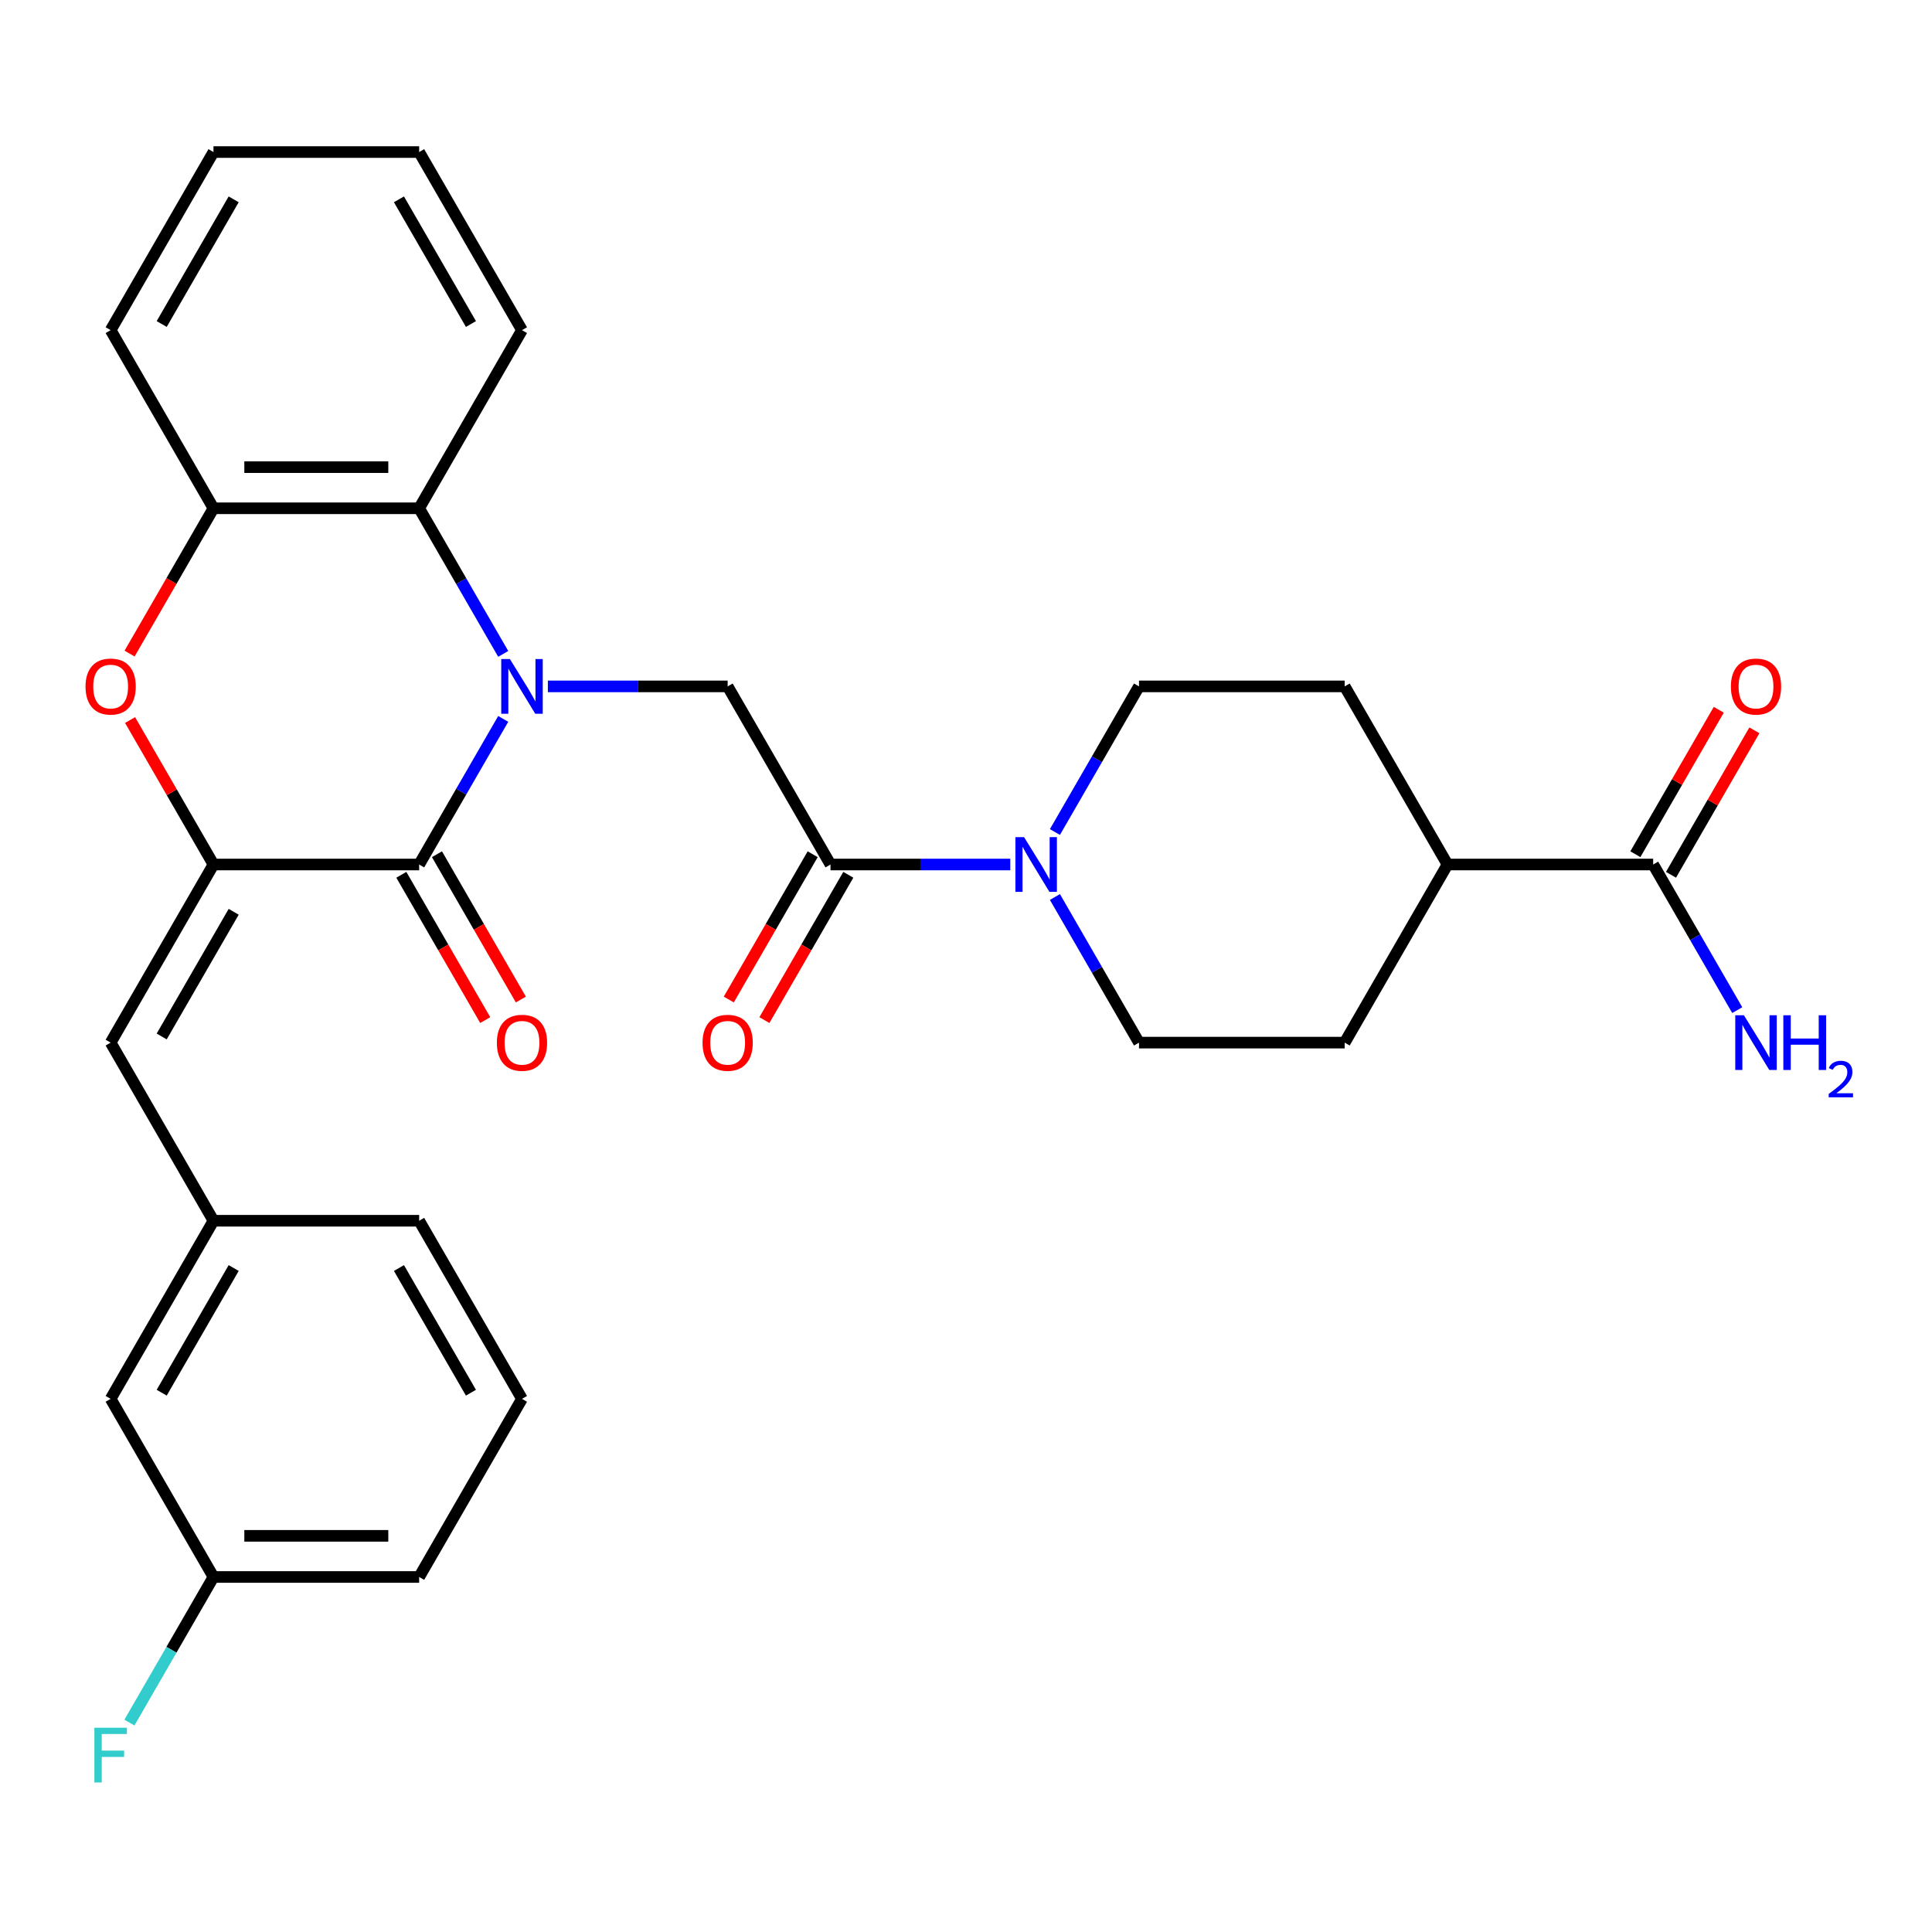 <?xml version='1.0' encoding='iso-8859-1'?>
<svg version='1.1' baseProfile='full'
              xmlns='http://www.w3.org/2000/svg'
                      xmlns:rdkit='http://www.rdkit.org/xml'
                      xmlns:xlink='http://www.w3.org/1999/xlink'
                  xml:space='preserve'
width='1000px' height='1000px' viewBox='0 0 1000 1000'>
<!-- END OF HEADER -->
<rect style='opacity:1.0;fill:#FFFFFF;stroke:none' width='1000' height='1000' x='0' y='0'> </rect>
<path class='bond-0' d='M 260.468,372.098 L 238.71,409.783' style='fill:none;fill-rule:evenodd;stroke:#0000FF;stroke-width:6px;stroke-linecap:butt;stroke-linejoin:miter;stroke-opacity:1' />
<path class='bond-0' d='M 238.71,409.783 L 216.952,447.469' style='fill:none;fill-rule:evenodd;stroke:#000000;stroke-width:6px;stroke-linecap:butt;stroke-linejoin:miter;stroke-opacity:1' />
<path class='bond-3' d='M 283.581,355.276 L 330.108,355.276' style='fill:none;fill-rule:evenodd;stroke:#0000FF;stroke-width:6px;stroke-linecap:butt;stroke-linejoin:miter;stroke-opacity:1' />
<path class='bond-3' d='M 330.108,355.276 L 376.634,355.276' style='fill:none;fill-rule:evenodd;stroke:#000000;stroke-width:6px;stroke-linecap:butt;stroke-linejoin:miter;stroke-opacity:1' />
<path class='bond-4' d='M 260.468,338.455 L 238.71,300.769' style='fill:none;fill-rule:evenodd;stroke:#0000FF;stroke-width:6px;stroke-linecap:butt;stroke-linejoin:miter;stroke-opacity:1' />
<path class='bond-4' d='M 238.71,300.769 L 216.952,263.084' style='fill:none;fill-rule:evenodd;stroke:#000000;stroke-width:6px;stroke-linecap:butt;stroke-linejoin:miter;stroke-opacity:1' />
<path class='bond-1' d='M 216.952,447.469 L 110.497,447.469' style='fill:none;fill-rule:evenodd;stroke:#000000;stroke-width:6px;stroke-linecap:butt;stroke-linejoin:miter;stroke-opacity:1' />
<path class='bond-10' d='M 207.733,452.792 L 229.444,490.397' style='fill:none;fill-rule:evenodd;stroke:#000000;stroke-width:6px;stroke-linecap:butt;stroke-linejoin:miter;stroke-opacity:1' />
<path class='bond-10' d='M 229.444,490.397 L 251.156,528.003' style='fill:none;fill-rule:evenodd;stroke:#FF0000;stroke-width:6px;stroke-linecap:butt;stroke-linejoin:miter;stroke-opacity:1' />
<path class='bond-10' d='M 226.171,442.146 L 247.883,479.752' style='fill:none;fill-rule:evenodd;stroke:#000000;stroke-width:6px;stroke-linecap:butt;stroke-linejoin:miter;stroke-opacity:1' />
<path class='bond-10' d='M 247.883,479.752 L 269.595,517.357' style='fill:none;fill-rule:evenodd;stroke:#FF0000;stroke-width:6px;stroke-linecap:butt;stroke-linejoin:miter;stroke-opacity:1' />
<path class='bond-8' d='M 110.497,447.469 L 57.27,539.661' style='fill:none;fill-rule:evenodd;stroke:#000000;stroke-width:6px;stroke-linecap:butt;stroke-linejoin:miter;stroke-opacity:1' />
<path class='bond-8' d='M 120.952,471.943 L 83.693,536.478' style='fill:none;fill-rule:evenodd;stroke:#000000;stroke-width:6px;stroke-linecap:butt;stroke-linejoin:miter;stroke-opacity:1' />
<path class='bond-30' d='M 110.497,447.469 L 88.913,410.083' style='fill:none;fill-rule:evenodd;stroke:#000000;stroke-width:6px;stroke-linecap:butt;stroke-linejoin:miter;stroke-opacity:1' />
<path class='bond-30' d='M 88.913,410.083 L 67.328,372.698' style='fill:none;fill-rule:evenodd;stroke:#FF0000;stroke-width:6px;stroke-linecap:butt;stroke-linejoin:miter;stroke-opacity:1' />
<path class='bond-2' d='M 67.074,338.295 L 88.786,300.689' style='fill:none;fill-rule:evenodd;stroke:#FF0000;stroke-width:6px;stroke-linecap:butt;stroke-linejoin:miter;stroke-opacity:1' />
<path class='bond-2' d='M 88.786,300.689 L 110.497,263.084' style='fill:none;fill-rule:evenodd;stroke:#000000;stroke-width:6px;stroke-linecap:butt;stroke-linejoin:miter;stroke-opacity:1' />
<path class='bond-5' d='M 376.634,355.276 L 429.862,447.469' style='fill:none;fill-rule:evenodd;stroke:#000000;stroke-width:6px;stroke-linecap:butt;stroke-linejoin:miter;stroke-opacity:1' />
<path class='bond-7' d='M 216.952,263.084 L 110.497,263.084' style='fill:none;fill-rule:evenodd;stroke:#000000;stroke-width:6px;stroke-linecap:butt;stroke-linejoin:miter;stroke-opacity:1' />
<path class='bond-7' d='M 200.984,241.793 L 126.466,241.793' style='fill:none;fill-rule:evenodd;stroke:#000000;stroke-width:6px;stroke-linecap:butt;stroke-linejoin:miter;stroke-opacity:1' />
<path class='bond-23' d='M 216.952,263.084 L 270.18,170.891' style='fill:none;fill-rule:evenodd;stroke:#000000;stroke-width:6px;stroke-linecap:butt;stroke-linejoin:miter;stroke-opacity:1' />
<path class='bond-6' d='M 429.862,447.469 L 476.388,447.469' style='fill:none;fill-rule:evenodd;stroke:#000000;stroke-width:6px;stroke-linecap:butt;stroke-linejoin:miter;stroke-opacity:1' />
<path class='bond-6' d='M 476.388,447.469 L 522.915,447.469' style='fill:none;fill-rule:evenodd;stroke:#0000FF;stroke-width:6px;stroke-linecap:butt;stroke-linejoin:miter;stroke-opacity:1' />
<path class='bond-14' d='M 420.642,442.146 L 398.931,479.752' style='fill:none;fill-rule:evenodd;stroke:#000000;stroke-width:6px;stroke-linecap:butt;stroke-linejoin:miter;stroke-opacity:1' />
<path class='bond-14' d='M 398.931,479.752 L 377.219,517.357' style='fill:none;fill-rule:evenodd;stroke:#FF0000;stroke-width:6px;stroke-linecap:butt;stroke-linejoin:miter;stroke-opacity:1' />
<path class='bond-14' d='M 439.081,452.792 L 417.369,490.397' style='fill:none;fill-rule:evenodd;stroke:#000000;stroke-width:6px;stroke-linecap:butt;stroke-linejoin:miter;stroke-opacity:1' />
<path class='bond-14' d='M 417.369,490.397 L 395.658,528.003' style='fill:none;fill-rule:evenodd;stroke:#FF0000;stroke-width:6px;stroke-linecap:butt;stroke-linejoin:miter;stroke-opacity:1' />
<path class='bond-12' d='M 546.028,430.648 L 567.786,392.962' style='fill:none;fill-rule:evenodd;stroke:#0000FF;stroke-width:6px;stroke-linecap:butt;stroke-linejoin:miter;stroke-opacity:1' />
<path class='bond-12' d='M 567.786,392.962 L 589.544,355.276' style='fill:none;fill-rule:evenodd;stroke:#000000;stroke-width:6px;stroke-linecap:butt;stroke-linejoin:miter;stroke-opacity:1' />
<path class='bond-13' d='M 546.028,464.29 L 567.786,501.976' style='fill:none;fill-rule:evenodd;stroke:#0000FF;stroke-width:6px;stroke-linecap:butt;stroke-linejoin:miter;stroke-opacity:1' />
<path class='bond-13' d='M 567.786,501.976 L 589.544,539.661' style='fill:none;fill-rule:evenodd;stroke:#000000;stroke-width:6px;stroke-linecap:butt;stroke-linejoin:miter;stroke-opacity:1' />
<path class='bond-24' d='M 110.497,263.084 L 57.27,170.891' style='fill:none;fill-rule:evenodd;stroke:#000000;stroke-width:6px;stroke-linecap:butt;stroke-linejoin:miter;stroke-opacity:1' />
<path class='bond-15' d='M 57.27,539.661 L 110.497,631.854' style='fill:none;fill-rule:evenodd;stroke:#000000;stroke-width:6px;stroke-linecap:butt;stroke-linejoin:miter;stroke-opacity:1' />
<path class='bond-9' d='M 855.681,447.469 L 749.226,447.469' style='fill:none;fill-rule:evenodd;stroke:#000000;stroke-width:6px;stroke-linecap:butt;stroke-linejoin:miter;stroke-opacity:1' />
<path class='bond-16' d='M 864.9,452.792 L 886.485,415.406' style='fill:none;fill-rule:evenodd;stroke:#000000;stroke-width:6px;stroke-linecap:butt;stroke-linejoin:miter;stroke-opacity:1' />
<path class='bond-16' d='M 886.485,415.406 L 908.069,378.02' style='fill:none;fill-rule:evenodd;stroke:#FF0000;stroke-width:6px;stroke-linecap:butt;stroke-linejoin:miter;stroke-opacity:1' />
<path class='bond-16' d='M 846.462,442.146 L 868.046,404.761' style='fill:none;fill-rule:evenodd;stroke:#000000;stroke-width:6px;stroke-linecap:butt;stroke-linejoin:miter;stroke-opacity:1' />
<path class='bond-16' d='M 868.046,404.761 L 889.631,367.375' style='fill:none;fill-rule:evenodd;stroke:#FF0000;stroke-width:6px;stroke-linecap:butt;stroke-linejoin:miter;stroke-opacity:1' />
<path class='bond-19' d='M 855.681,447.469 L 877.439,485.154' style='fill:none;fill-rule:evenodd;stroke:#000000;stroke-width:6px;stroke-linecap:butt;stroke-linejoin:miter;stroke-opacity:1' />
<path class='bond-19' d='M 877.439,485.154 L 899.196,522.84' style='fill:none;fill-rule:evenodd;stroke:#0000FF;stroke-width:6px;stroke-linecap:butt;stroke-linejoin:miter;stroke-opacity:1' />
<path class='bond-11' d='M 749.226,447.469 L 695.999,539.661' style='fill:none;fill-rule:evenodd;stroke:#000000;stroke-width:6px;stroke-linecap:butt;stroke-linejoin:miter;stroke-opacity:1' />
<path class='bond-32' d='M 749.226,447.469 L 695.999,355.276' style='fill:none;fill-rule:evenodd;stroke:#000000;stroke-width:6px;stroke-linecap:butt;stroke-linejoin:miter;stroke-opacity:1' />
<path class='bond-17' d='M 589.544,355.276 L 695.999,355.276' style='fill:none;fill-rule:evenodd;stroke:#000000;stroke-width:6px;stroke-linecap:butt;stroke-linejoin:miter;stroke-opacity:1' />
<path class='bond-18' d='M 589.544,539.661 L 695.999,539.661' style='fill:none;fill-rule:evenodd;stroke:#000000;stroke-width:6px;stroke-linecap:butt;stroke-linejoin:miter;stroke-opacity:1' />
<path class='bond-20' d='M 110.497,631.854 L 57.27,724.047' style='fill:none;fill-rule:evenodd;stroke:#000000;stroke-width:6px;stroke-linecap:butt;stroke-linejoin:miter;stroke-opacity:1' />
<path class='bond-20' d='M 120.952,656.328 L 83.693,720.863' style='fill:none;fill-rule:evenodd;stroke:#000000;stroke-width:6px;stroke-linecap:butt;stroke-linejoin:miter;stroke-opacity:1' />
<path class='bond-26' d='M 110.497,631.854 L 216.952,631.854' style='fill:none;fill-rule:evenodd;stroke:#000000;stroke-width:6px;stroke-linecap:butt;stroke-linejoin:miter;stroke-opacity:1' />
<path class='bond-21' d='M 57.27,724.047 L 110.497,816.239' style='fill:none;fill-rule:evenodd;stroke:#000000;stroke-width:6px;stroke-linecap:butt;stroke-linejoin:miter;stroke-opacity:1' />
<path class='bond-22' d='M 110.497,816.239 L 88.74,853.925' style='fill:none;fill-rule:evenodd;stroke:#000000;stroke-width:6px;stroke-linecap:butt;stroke-linejoin:miter;stroke-opacity:1' />
<path class='bond-22' d='M 88.74,853.925 L 66.982,891.61' style='fill:none;fill-rule:evenodd;stroke:#33CCCC;stroke-width:6px;stroke-linecap:butt;stroke-linejoin:miter;stroke-opacity:1' />
<path class='bond-33' d='M 110.497,816.239 L 216.952,816.239' style='fill:none;fill-rule:evenodd;stroke:#000000;stroke-width:6px;stroke-linecap:butt;stroke-linejoin:miter;stroke-opacity:1' />
<path class='bond-33' d='M 126.466,794.948 L 200.984,794.948' style='fill:none;fill-rule:evenodd;stroke:#000000;stroke-width:6px;stroke-linecap:butt;stroke-linejoin:miter;stroke-opacity:1' />
<path class='bond-28' d='M 270.18,170.891 L 216.952,78.699' style='fill:none;fill-rule:evenodd;stroke:#000000;stroke-width:6px;stroke-linecap:butt;stroke-linejoin:miter;stroke-opacity:1' />
<path class='bond-28' d='M 243.757,167.708 L 206.498,103.173' style='fill:none;fill-rule:evenodd;stroke:#000000;stroke-width:6px;stroke-linecap:butt;stroke-linejoin:miter;stroke-opacity:1' />
<path class='bond-31' d='M 57.27,170.891 L 110.497,78.699' style='fill:none;fill-rule:evenodd;stroke:#000000;stroke-width:6px;stroke-linecap:butt;stroke-linejoin:miter;stroke-opacity:1' />
<path class='bond-31' d='M 83.693,167.708 L 120.952,103.173' style='fill:none;fill-rule:evenodd;stroke:#000000;stroke-width:6px;stroke-linecap:butt;stroke-linejoin:miter;stroke-opacity:1' />
<path class='bond-25' d='M 270.18,724.047 L 216.952,631.854' style='fill:none;fill-rule:evenodd;stroke:#000000;stroke-width:6px;stroke-linecap:butt;stroke-linejoin:miter;stroke-opacity:1' />
<path class='bond-25' d='M 243.757,720.863 L 206.498,656.328' style='fill:none;fill-rule:evenodd;stroke:#000000;stroke-width:6px;stroke-linecap:butt;stroke-linejoin:miter;stroke-opacity:1' />
<path class='bond-27' d='M 270.18,724.047 L 216.952,816.239' style='fill:none;fill-rule:evenodd;stroke:#000000;stroke-width:6px;stroke-linecap:butt;stroke-linejoin:miter;stroke-opacity:1' />
<path class='bond-29' d='M 216.952,78.699 L 110.497,78.699' style='fill:none;fill-rule:evenodd;stroke:#000000;stroke-width:6px;stroke-linecap:butt;stroke-linejoin:miter;stroke-opacity:1' />
<path  class='atom-0' d='M 263.92 341.116
L 273.2 356.116
Q 274.12 357.596, 275.6 360.276
Q 277.08 362.956, 277.16 363.116
L 277.16 341.116
L 280.92 341.116
L 280.92 369.436
L 277.04 369.436
L 267.08 353.036
Q 265.92 351.116, 264.68 348.916
Q 263.48 346.716, 263.12 346.036
L 263.12 369.436
L 259.44 369.436
L 259.44 341.116
L 263.92 341.116
' fill='#0000FF'/>
<path  class='atom-3' d='M 44.27 355.356
Q 44.27 348.556, 47.63 344.756
Q 50.99 340.956, 57.27 340.956
Q 63.55 340.956, 66.91 344.756
Q 70.27 348.556, 70.27 355.356
Q 70.27 362.236, 66.87 366.156
Q 63.47 370.036, 57.27 370.036
Q 51.03 370.036, 47.63 366.156
Q 44.27 362.276, 44.27 355.356
M 57.27 366.836
Q 61.59 366.836, 63.91 363.956
Q 66.27 361.036, 66.27 355.356
Q 66.27 349.796, 63.91 346.996
Q 61.59 344.156, 57.27 344.156
Q 52.95 344.156, 50.59 346.956
Q 48.27 349.756, 48.27 355.356
Q 48.27 361.076, 50.59 363.956
Q 52.95 366.836, 57.27 366.836
' fill='#FF0000'/>
<path  class='atom-7' d='M 530.056 433.309
L 539.336 448.309
Q 540.256 449.789, 541.736 452.469
Q 543.216 455.149, 543.296 455.309
L 543.296 433.309
L 547.056 433.309
L 547.056 461.629
L 543.176 461.629
L 533.216 445.229
Q 532.056 443.309, 530.816 441.109
Q 529.616 438.909, 529.256 438.229
L 529.256 461.629
L 525.576 461.629
L 525.576 433.309
L 530.056 433.309
' fill='#0000FF'/>
<path  class='atom-11' d='M 257.18 539.741
Q 257.18 532.941, 260.54 529.141
Q 263.9 525.341, 270.18 525.341
Q 276.46 525.341, 279.82 529.141
Q 283.18 532.941, 283.18 539.741
Q 283.18 546.621, 279.78 550.541
Q 276.38 554.421, 270.18 554.421
Q 263.94 554.421, 260.54 550.541
Q 257.18 546.661, 257.18 539.741
M 270.18 551.221
Q 274.5 551.221, 276.82 548.341
Q 279.18 545.421, 279.18 539.741
Q 279.18 534.181, 276.82 531.381
Q 274.5 528.541, 270.18 528.541
Q 265.86 528.541, 263.5 531.341
Q 261.18 534.141, 261.18 539.741
Q 261.18 545.461, 263.5 548.341
Q 265.86 551.221, 270.18 551.221
' fill='#FF0000'/>
<path  class='atom-15' d='M 363.634 539.741
Q 363.634 532.941, 366.994 529.141
Q 370.354 525.341, 376.634 525.341
Q 382.914 525.341, 386.274 529.141
Q 389.634 532.941, 389.634 539.741
Q 389.634 546.621, 386.234 550.541
Q 382.834 554.421, 376.634 554.421
Q 370.394 554.421, 366.994 550.541
Q 363.634 546.661, 363.634 539.741
M 376.634 551.221
Q 380.954 551.221, 383.274 548.341
Q 385.634 545.421, 385.634 539.741
Q 385.634 534.181, 383.274 531.381
Q 380.954 528.541, 376.634 528.541
Q 372.314 528.541, 369.954 531.341
Q 367.634 534.141, 367.634 539.741
Q 367.634 545.461, 369.954 548.341
Q 372.314 551.221, 376.634 551.221
' fill='#FF0000'/>
<path  class='atom-17' d='M 895.908 355.356
Q 895.908 348.556, 899.268 344.756
Q 902.628 340.956, 908.908 340.956
Q 915.188 340.956, 918.548 344.756
Q 921.908 348.556, 921.908 355.356
Q 921.908 362.236, 918.508 366.156
Q 915.108 370.036, 908.908 370.036
Q 902.668 370.036, 899.268 366.156
Q 895.908 362.276, 895.908 355.356
M 908.908 366.836
Q 913.228 366.836, 915.548 363.956
Q 917.908 361.036, 917.908 355.356
Q 917.908 349.796, 915.548 346.996
Q 913.228 344.156, 908.908 344.156
Q 904.588 344.156, 902.228 346.956
Q 899.908 349.756, 899.908 355.356
Q 899.908 361.076, 902.228 363.956
Q 904.588 366.836, 908.908 366.836
' fill='#FF0000'/>
<path  class='atom-20' d='M 902.648 525.501
L 911.928 540.501
Q 912.848 541.981, 914.328 544.661
Q 915.808 547.341, 915.888 547.501
L 915.888 525.501
L 919.648 525.501
L 919.648 553.821
L 915.768 553.821
L 905.808 537.421
Q 904.648 535.501, 903.408 533.301
Q 902.208 531.101, 901.848 530.421
L 901.848 553.821
L 898.168 553.821
L 898.168 525.501
L 902.648 525.501
' fill='#0000FF'/>
<path  class='atom-20' d='M 923.048 525.501
L 926.888 525.501
L 926.888 537.541
L 941.368 537.541
L 941.368 525.501
L 945.208 525.501
L 945.208 553.821
L 941.368 553.821
L 941.368 540.741
L 926.888 540.741
L 926.888 553.821
L 923.048 553.821
L 923.048 525.501
' fill='#0000FF'/>
<path  class='atom-20' d='M 946.581 552.828
Q 947.267 551.059, 948.904 550.082
Q 950.541 549.079, 952.811 549.079
Q 955.636 549.079, 957.22 550.61
Q 958.804 552.141, 958.804 554.861
Q 958.804 557.633, 956.745 560.22
Q 954.712 562.807, 950.488 565.869
L 959.121 565.869
L 959.121 567.981
L 946.528 567.981
L 946.528 566.213
Q 950.013 563.731, 952.072 561.883
Q 954.158 560.035, 955.161 558.372
Q 956.164 556.709, 956.164 554.993
Q 956.164 553.197, 955.267 552.194
Q 954.369 551.191, 952.811 551.191
Q 951.307 551.191, 950.303 551.798
Q 949.3 552.405, 948.587 553.752
L 946.581 552.828
' fill='#0000FF'/>
<path  class='atom-23' d='M 48.85 894.272
L 65.69 894.272
L 65.69 897.512
L 52.65 897.512
L 52.65 906.112
L 64.25 906.112
L 64.25 909.392
L 52.65 909.392
L 52.65 922.592
L 48.85 922.592
L 48.85 894.272
' fill='#33CCCC'/>
</svg>
